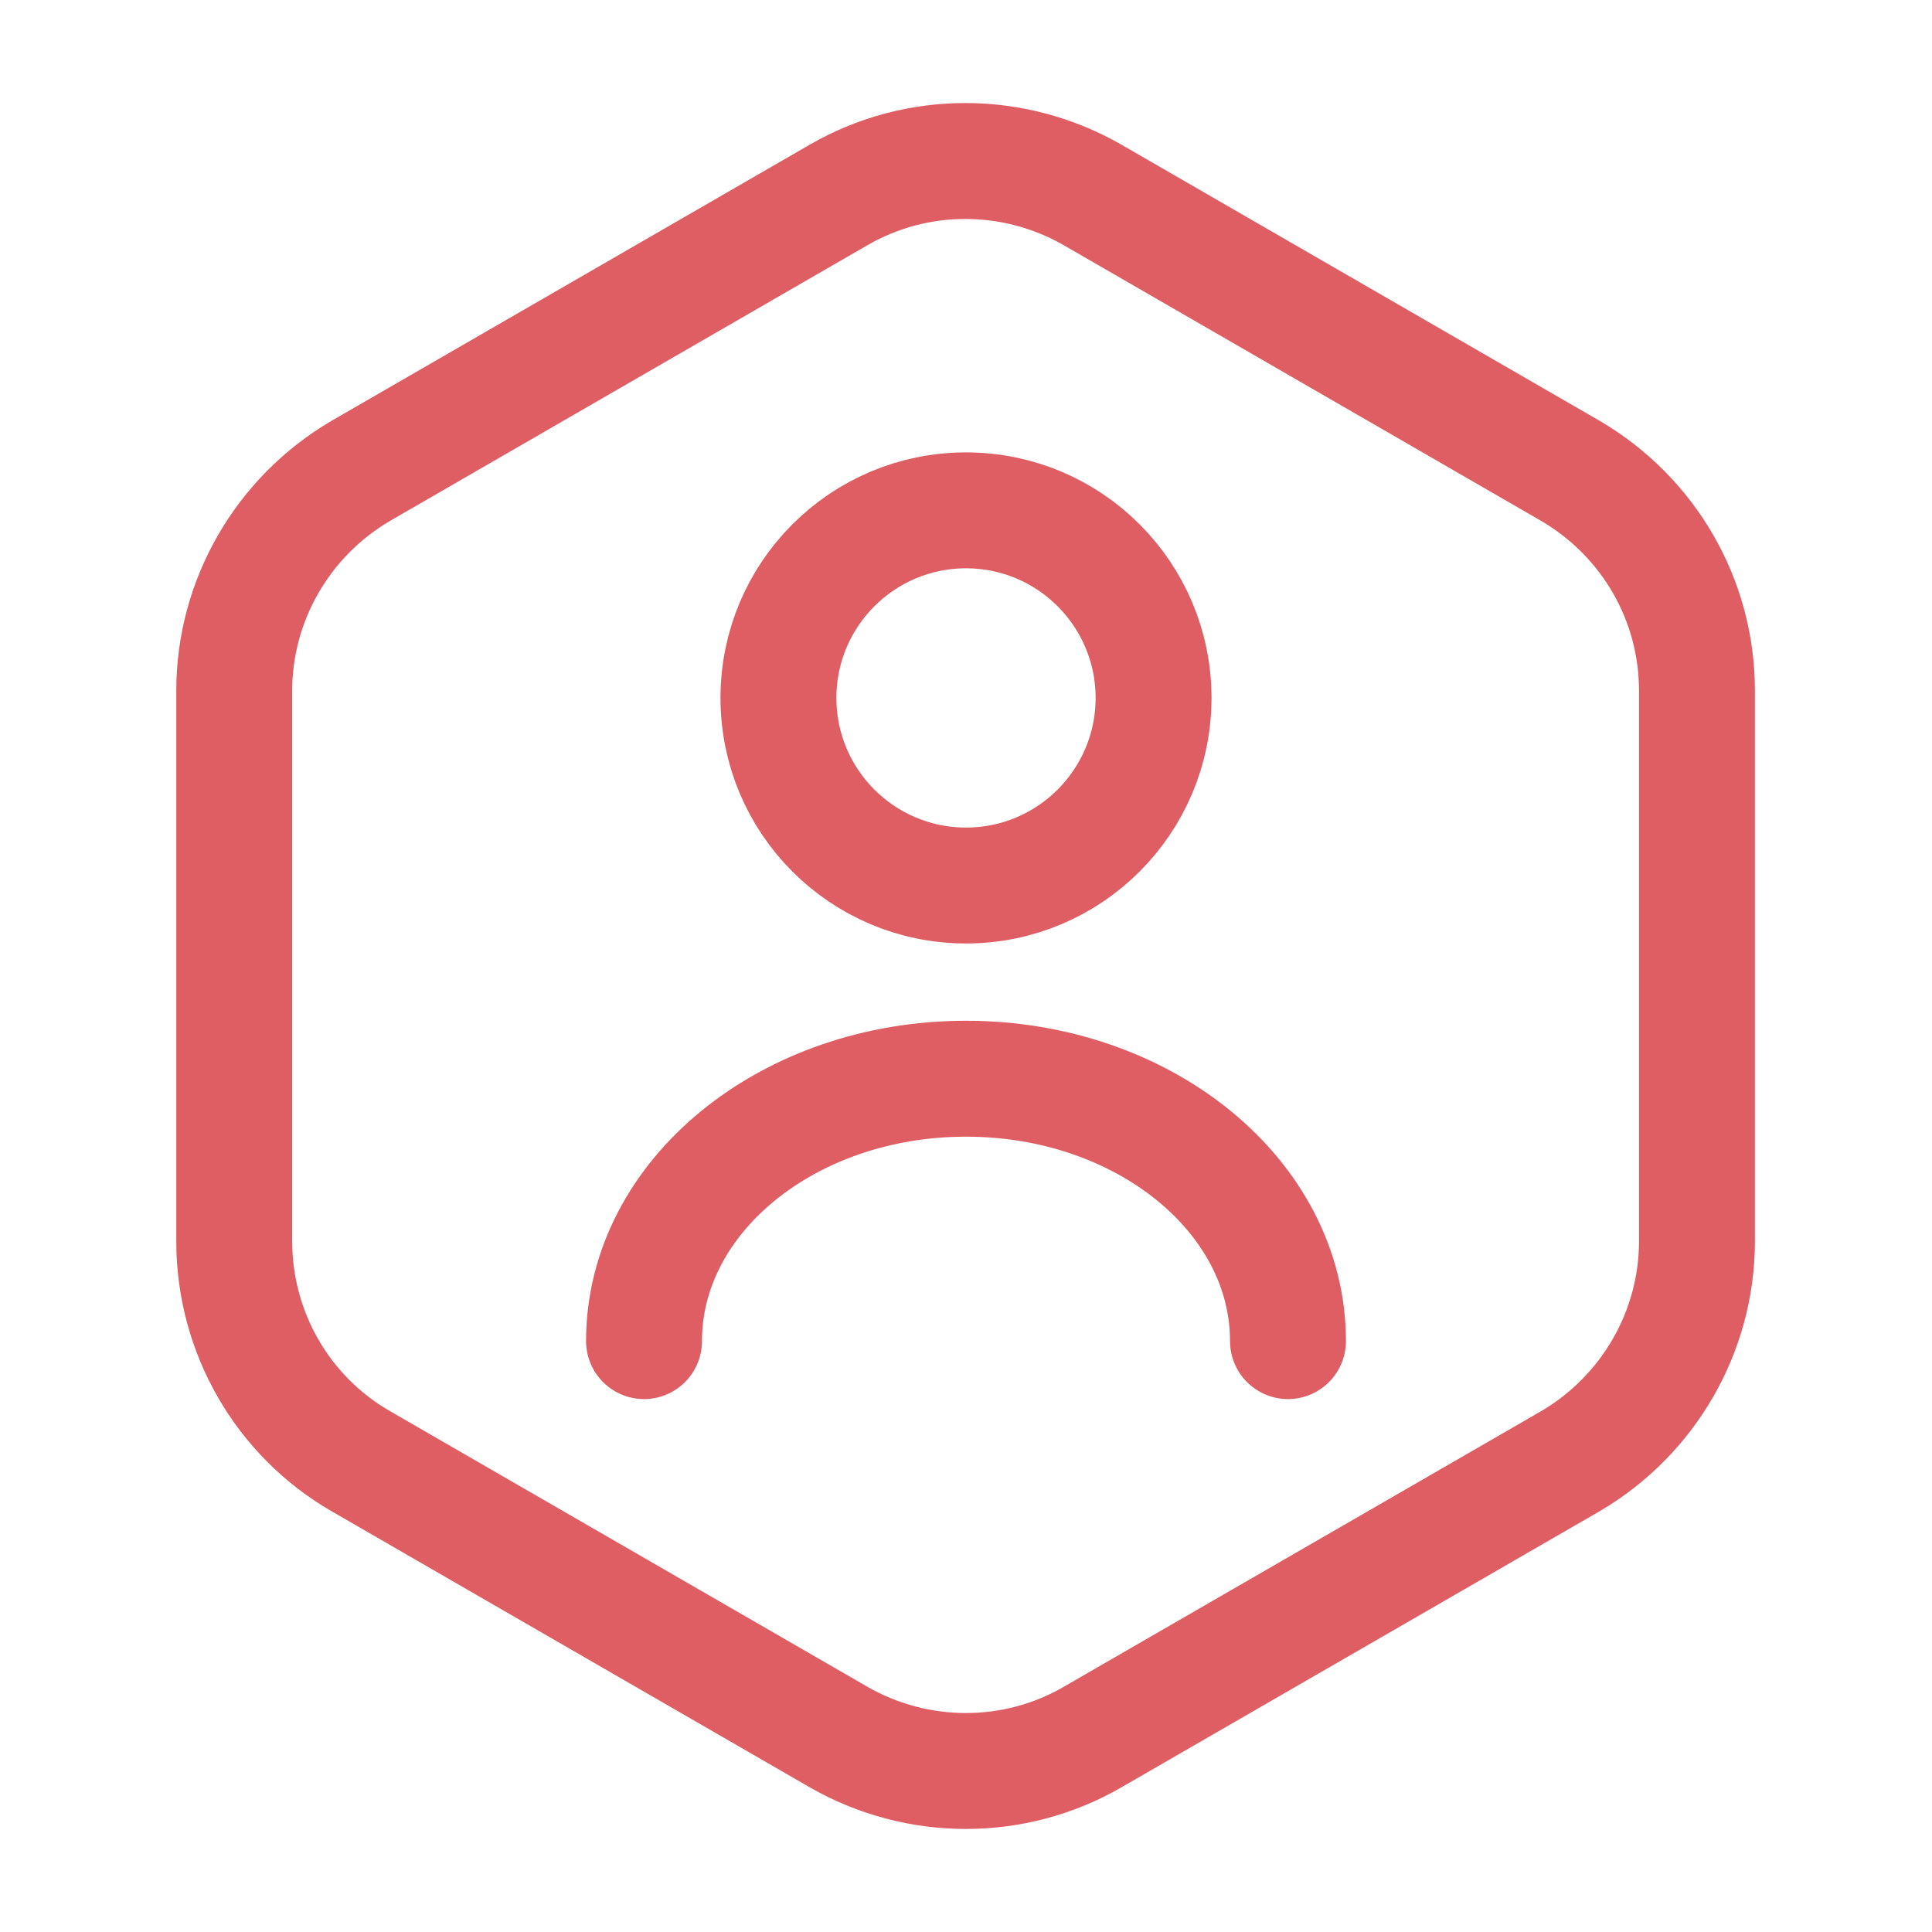 <svg width="50" height="50" viewBox="0 0 50 50" fill="none" xmlns="http://www.w3.org/2000/svg">
<path d="M43.917 17.875V32.125C43.917 34.458 42.667 36.625 40.646 37.813L28.271 44.958C26.25 46.125 23.75 46.125 21.708 44.958L9.333 37.813C7.312 36.646 6.062 34.479 6.062 32.125V17.875C6.062 15.542 7.312 13.375 9.333 12.188L21.708 5.042C23.729 3.875 26.229 3.875 28.271 5.042L40.646 12.188C42.667 13.375 43.917 15.521 43.917 17.875Z" stroke="#DF5E63" stroke-width="3" stroke-linecap="round" stroke-linejoin="round"/>
<path d="M25 22.917C27.681 22.917 29.854 20.743 29.854 18.062C29.854 15.382 27.681 13.208 25 13.208C22.319 13.208 20.146 15.382 20.146 18.062C20.146 20.743 22.319 22.917 25 22.917Z" stroke="#DF5E63" stroke-width="3" stroke-linecap="round" stroke-linejoin="round"/>
<path d="M33.333 34.708C33.333 30.958 29.604 27.917 25 27.917C20.396 27.917 16.667 30.958 16.667 34.708" stroke="#DF5E63" stroke-width="3" stroke-linecap="round" stroke-linejoin="round"/>
</svg>
